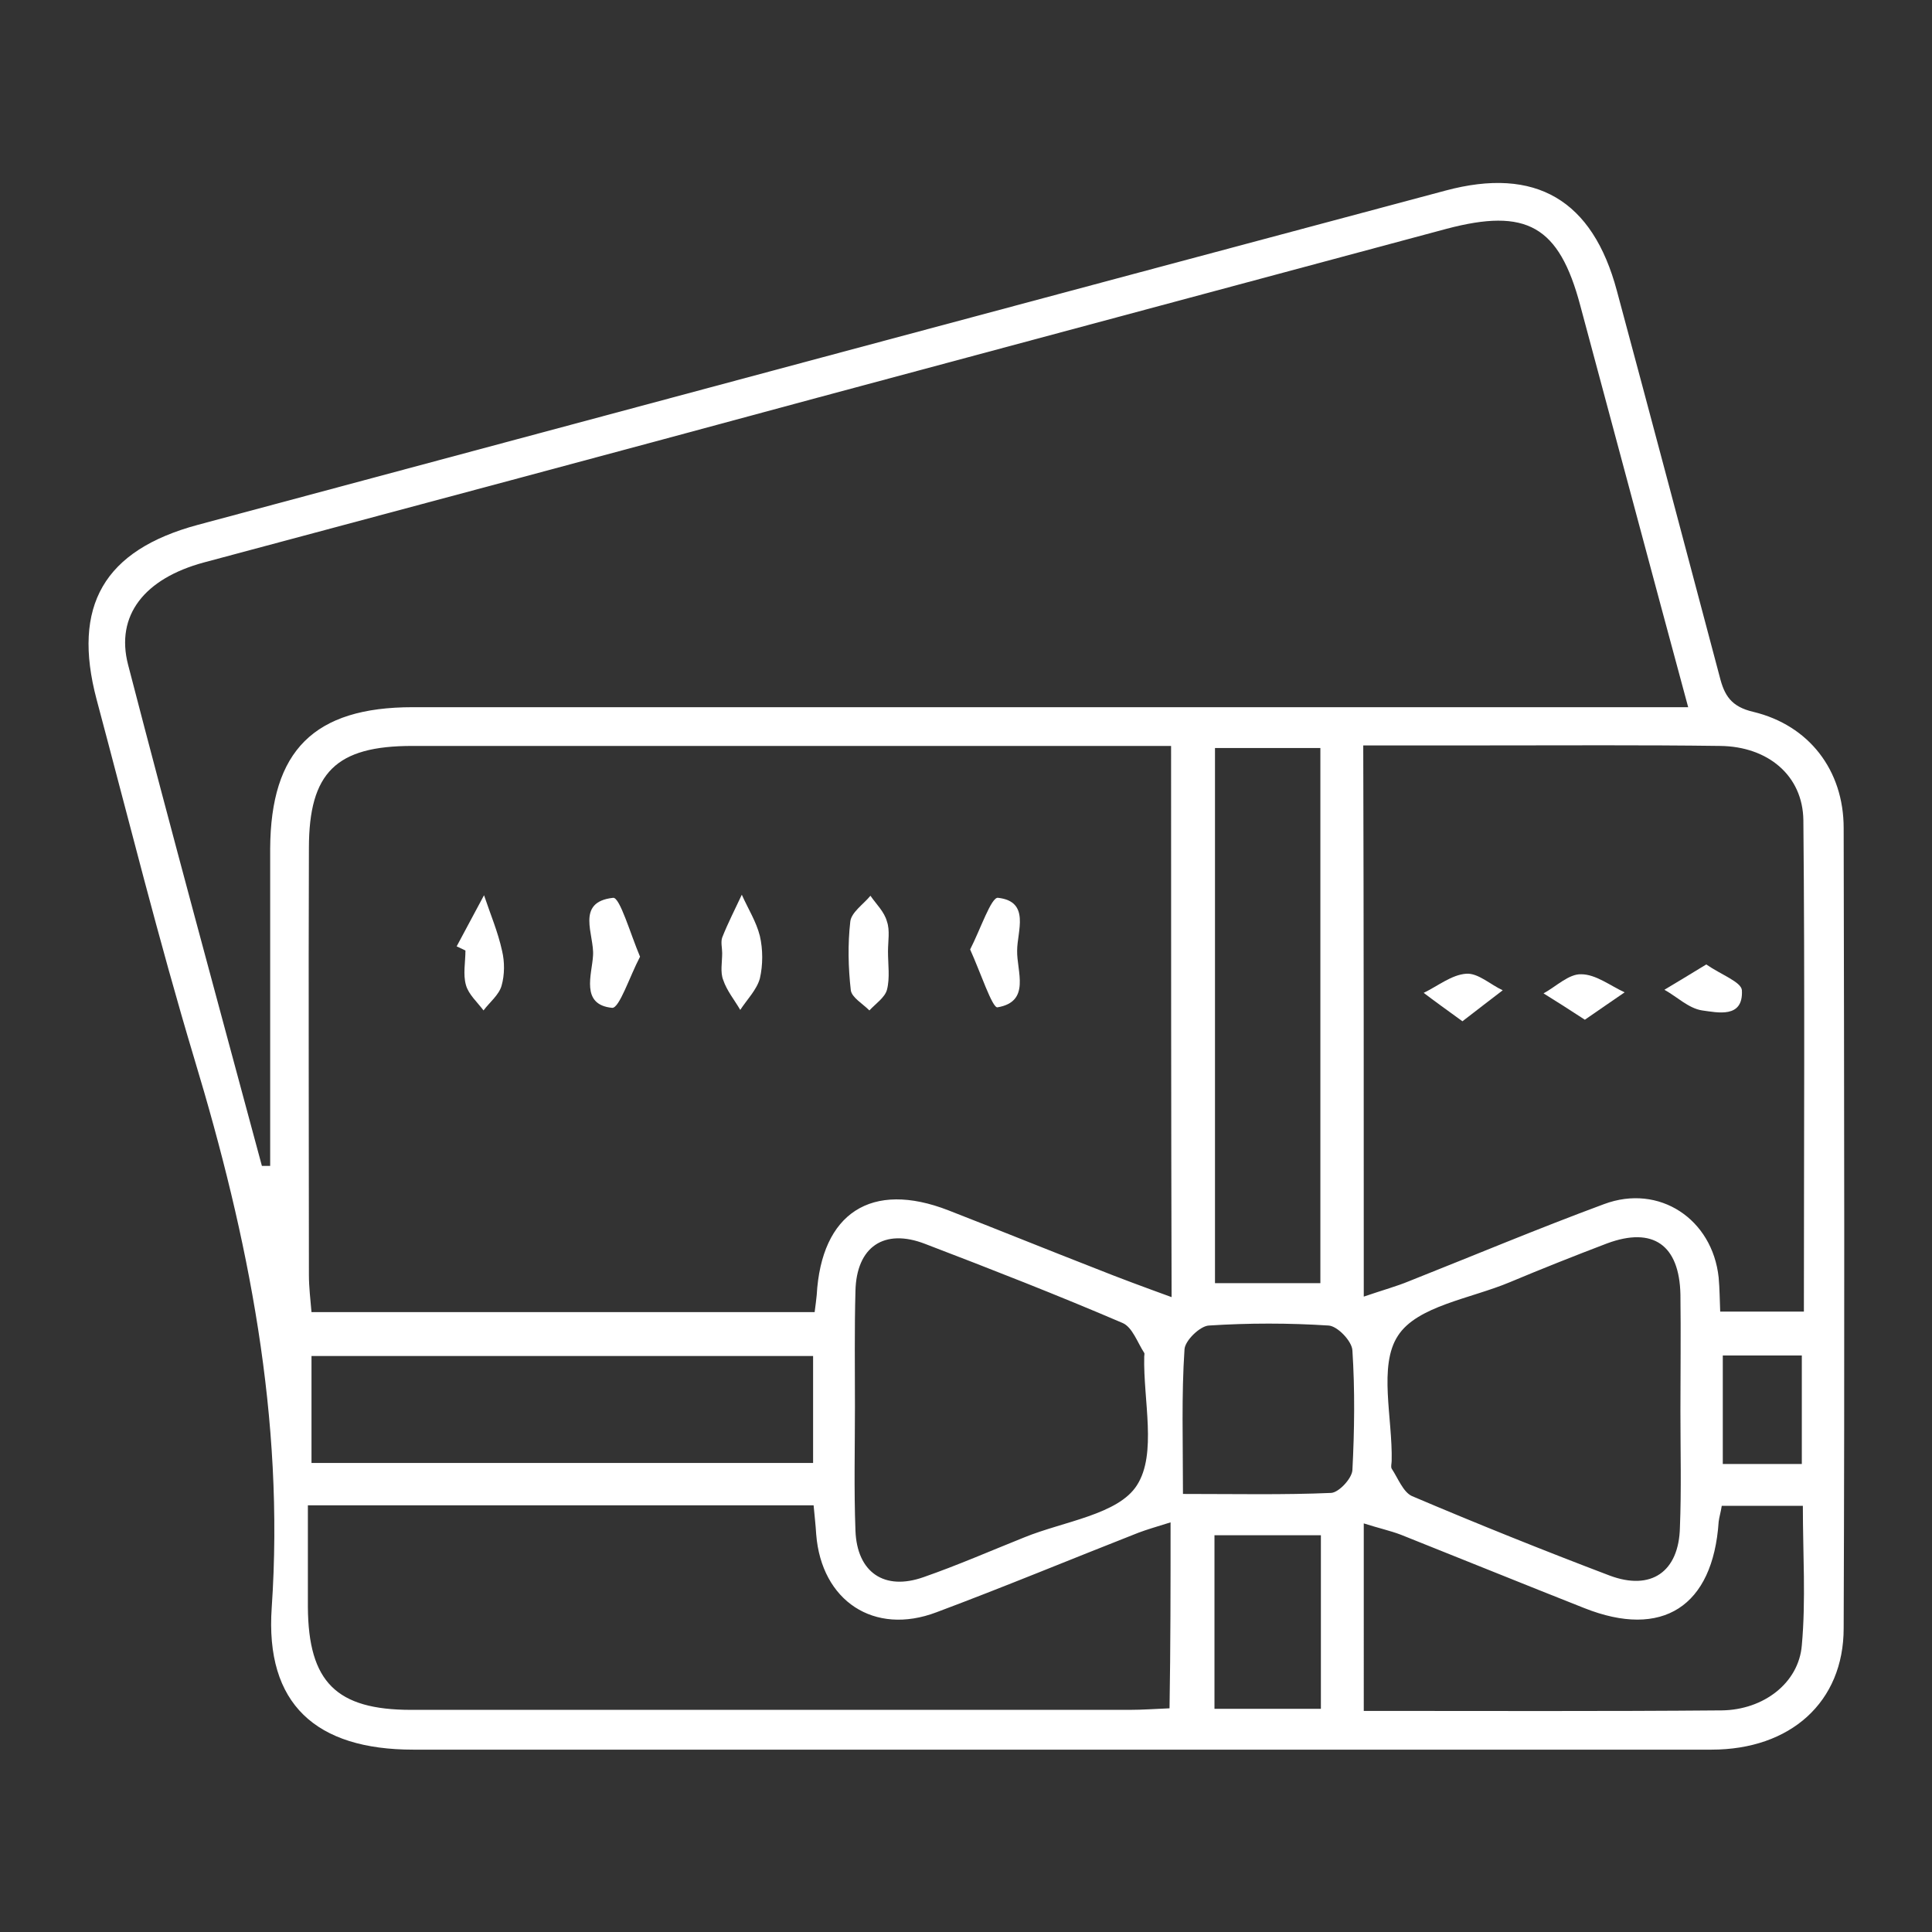 <?xml version="1.0" encoding="UTF-8"?> <svg xmlns="http://www.w3.org/2000/svg" xmlns:xlink="http://www.w3.org/1999/xlink" version="1.1" id="Capa_1" x="0px" y="0px" viewBox="0 0 374 374" style="enable-background:new 0 0 374 374;" xml:space="preserve"><rect x="0" y="0" width="374" height="374" fill="#333333" stroke="none"/> <style type="text/css"> .st0{fill:#FFFFFF;} </style> <g> <path class="st0" d="M204.1,338.7c-41.4,0-82.7,0-124.1,0c-18.8,0-28.7-8.8-27.4-27.5c2.5-36.6-4.5-71.6-15-106.3 c-6.9-23-12.7-46.3-18.9-69.5c-4.8-18.1,1.4-28.9,19.6-33.8c80.5-21.6,161-43.2,241.5-64.7c17.5-4.7,28.5,1.8,33.2,19.4 c6.7,24.9,13.3,49.8,19.9,74.7c0.9,3.6,2.2,5.8,6.5,6.8c10.8,2.6,17.5,11.3,17.5,22.5c0.1,51.6,0.2,103.3,0,154.9 c0,14.3-10.3,23.5-25.6,23.5C288.8,338.7,246.4,338.7,204.1,338.7z M50.7,225.7c0.5,0,1.1,0,1.6,0c0-20.5,0-40.9,0-61.4 c0.1-19,8.5-27.4,27.6-27.4c79.2,0,158.3,0,237.5,0c2.9,0,5.7,0,9.4,0c-7.2-26.6-14-52.2-20.9-77.8c-4.1-15.4-10.4-18.9-25.9-14.8 c-40.6,10.9-81.2,21.8-121.8,32.7C118.7,87.7,79,98.3,39.4,108.9c-11.4,3.1-17.1,10.2-14.6,19.8C33.2,161.1,42,193.4,50.7,225.7z M226.7,144.4c-3,0-5.4,0-7.9,0c-46.3,0-92.7,0-139,0c-14.7,0-20,5.1-20,19.8c-0.1,27.5,0,55.1,0,82.6c0,2.4,0.3,4.8,0.5,7.2 c32.9,0,65.1,0,97.4,0c0.2-1.4,0.3-2.4,0.4-3.3c0.9-15.9,10.6-22.2,25.5-16.4c9.5,3.7,19.1,7.6,28.6,11.3c4.5,1.8,9.1,3.5,14.6,5.5 C226.7,215,226.7,180.3,226.7,144.4z M264,251c3.8-1.3,6.4-2,8.8-3c12.6-5,25-10.2,37.7-14.9c10.7-4,21,2.9,22.2,14.2 c0.2,2.2,0.2,4.3,0.3,6.6c5.7,0,10.7,0,16.2,0c0-32,0.2-63.6-0.1-95.1c-0.1-8.7-6.9-14.3-16.1-14.4c-15-0.2-30.1-0.1-45.1-0.1 c-7.9,0-15.8,0-24,0C264,180.2,264,214.9,264,251z M226.6,294.7c-2.9,0.9-4.6,1.4-6.2,2c-13,5.1-26,10.5-39.1,15.4 c-12.1,4.6-22.3-2.2-23.3-15.1c-0.1-1.7-0.3-3.4-0.5-5.6c-32.5,0-64.6,0-97.9,0c0,6.8,0,13.3,0,19.7c0.1,14.5,5.5,19.9,20,19.9 c46.3,0,92.7,0,139,0c2.6,0,5.3-0.2,7.8-0.3C226.6,318.6,226.6,307.2,226.6,294.7z M325.3,273.2c0-7.5,0.1-15,0-22.6 c-0.2-9.6-5.3-13.2-14.2-9.9c-6.3,2.4-12.6,4.9-18.8,7.5c-7.6,3.2-18,4.6-21.7,10.4c-3.8,5.8-1,16-1.2,24.2c0,0.5-0.2,1.1,0,1.5 c1.2,1.8,2.2,4.5,3.9,5.3c12.7,5.4,25.4,10.5,38.3,15.4c8,3,13.4-0.7,13.6-9.3C325.5,288.3,325.3,280.8,325.3,273.2z M165.5,272.3 c0,8-0.2,16,0.1,24c0.3,8.1,5.6,11.7,13.2,9c6.6-2.3,13-5.1,19.5-7.7c7.6-3.1,18.2-4.4,21.8-10.1c3.9-6.1,1.2-16.4,1.4-24.9 c0-0.2,0.1-0.6,0-0.7c-1.3-2-2.3-5-4.2-5.8c-12.6-5.4-25.4-10.4-38.2-15.3c-8-3.1-13.3,0.6-13.5,9.1 C165.4,257.3,165.5,264.8,165.5,272.3z M264,331.2c23.7,0,46.5,0.1,69.3-0.1c8.1-0.1,14.9-5.3,15.5-12.6c0.8-8.8,0.2-17.8,0.2-27 c-5.6,0-10.5,0-15.7,0c-0.2,1.3-0.5,2.2-0.6,3.1c-1.1,16.4-10.9,22.7-26,16.7c-11.9-4.7-23.7-9.5-35.5-14.2 c-2.1-0.8-4.4-1.3-7.2-2.2C264,307.5,264,318.9,264,331.2z M235.2,144.8c0,35,0,69.2,0,103.6c7.1,0,13.7,0,20.4,0 c0-34.8,0-69.2,0-103.6C248.5,144.8,242.1,144.8,235.2,144.8z M157.4,283.2c0-7.3,0-14.1,0-20.7c-32.8,0-65,0-97.1,0 c0,7.1,0,13.8,0,20.7C92.9,283.2,125.1,283.2,157.4,283.2z M229,289.2c10.3,0,19.5,0.2,28.7-0.2c1.5-0.1,4-2.8,4.1-4.4 c0.4-7.7,0.5-15.5,0-23.2c-0.1-1.8-2.9-4.7-4.6-4.8c-7.7-0.5-15.5-0.5-23.2,0c-1.7,0.1-4.6,2.9-4.7,4.6 C228.7,270.1,229,279,229,289.2z M255.7,330.8c0-11.7,0-22.6,0-33.6c-7.1,0-13.8,0-20.6,0c0,11.4,0,22.3,0,33.6 C242.1,330.8,248.7,330.8,255.7,330.8z M348.8,283.4c0-7.6,0-14.4,0-21c-5.5,0-10.4,0-15.3,0c0,7.2,0,14,0,21 C338.8,283.4,343.5,283.4,348.8,283.4z"></path> <path class="st0" d="M123.9,185.2c-2,3.8-4,10-5.4,9.9c-6.2-0.6-3.9-6.5-3.7-10.1c0.3-4-3.5-10.4,3.9-11.2 C120,173.7,122,180.7,123.9,185.2z"></path> <path class="st0" d="M171.9,184.2c0,2.5,0.4,5.1-0.2,7.4c-0.4,1.5-2.2,2.7-3.4,4c-1.3-1.3-3.4-2.5-3.6-3.9 c-0.5-4.4-0.6-8.9-0.1-13.3c0.2-1.8,2.6-3.4,3.9-5c1.1,1.6,2.7,3.1,3.2,5C172.3,180.1,171.9,182.2,171.9,184.2 C171.9,184.2,171.9,184.2,171.9,184.2z"></path> <path class="st0" d="M187.8,183.8c2-3.9,4.1-10.2,5.4-10c6.3,0.7,3.7,6.5,3.7,10.2c-0.1,4,2.7,9.9-3.8,11 C192.1,195.2,189.8,188.2,187.8,183.8z"></path> <path class="st0" d="M139.8,184.5c0-1-0.3-2.1,0-3c1.1-2.8,2.5-5.5,3.8-8.3c1.2,2.7,2.8,5.2,3.5,8c0.6,2.6,0.6,5.6,0,8.2 c-0.6,2.2-2.5,4.1-3.8,6.1c-1.1-1.9-2.6-3.7-3.3-5.8C139.4,188.2,139.8,186.3,139.8,184.5z"></path> <path class="st0" d="M88.4,183.2c1.8-3.3,3.5-6.6,5.3-9.9c1.2,3.6,2.7,7.1,3.5,10.8c0.5,2.1,0.5,4.6-0.1,6.7 c-0.5,1.8-2.3,3.2-3.5,4.8c-1.2-1.6-2.9-3.1-3.4-4.9c-0.6-2.1-0.1-4.4-0.1-6.7C89.4,183.7,88.9,183.4,88.4,183.2z"></path> <path class="st0" d="M306.8,197.4c-3.2-2.1-5.6-3.6-8-5.1c2.4-1.3,4.9-3.8,7.3-3.7c2.8,0,5.6,2.2,8.4,3.5 C312.2,193.7,309.8,195.3,306.8,197.4z"></path> <path class="st0" d="M283.1,197.7c-3.3-2.4-5.4-3.9-7.5-5.5c2.7-1.3,5.4-3.5,8.2-3.7c2.3-0.2,4.7,2.1,7.1,3.2 C288.4,193.6,286.1,195.4,283.1,197.7z"></path> <path class="st0" d="M330.3,186.7c2.9,2,6.8,3.4,6.9,5c0.3,5.5-4.7,4.3-7.7,3.9c-2.6-0.4-4.8-2.6-7.3-4 C324.7,190.1,327.2,188.6,330.3,186.7z"></path> </g> </svg> 